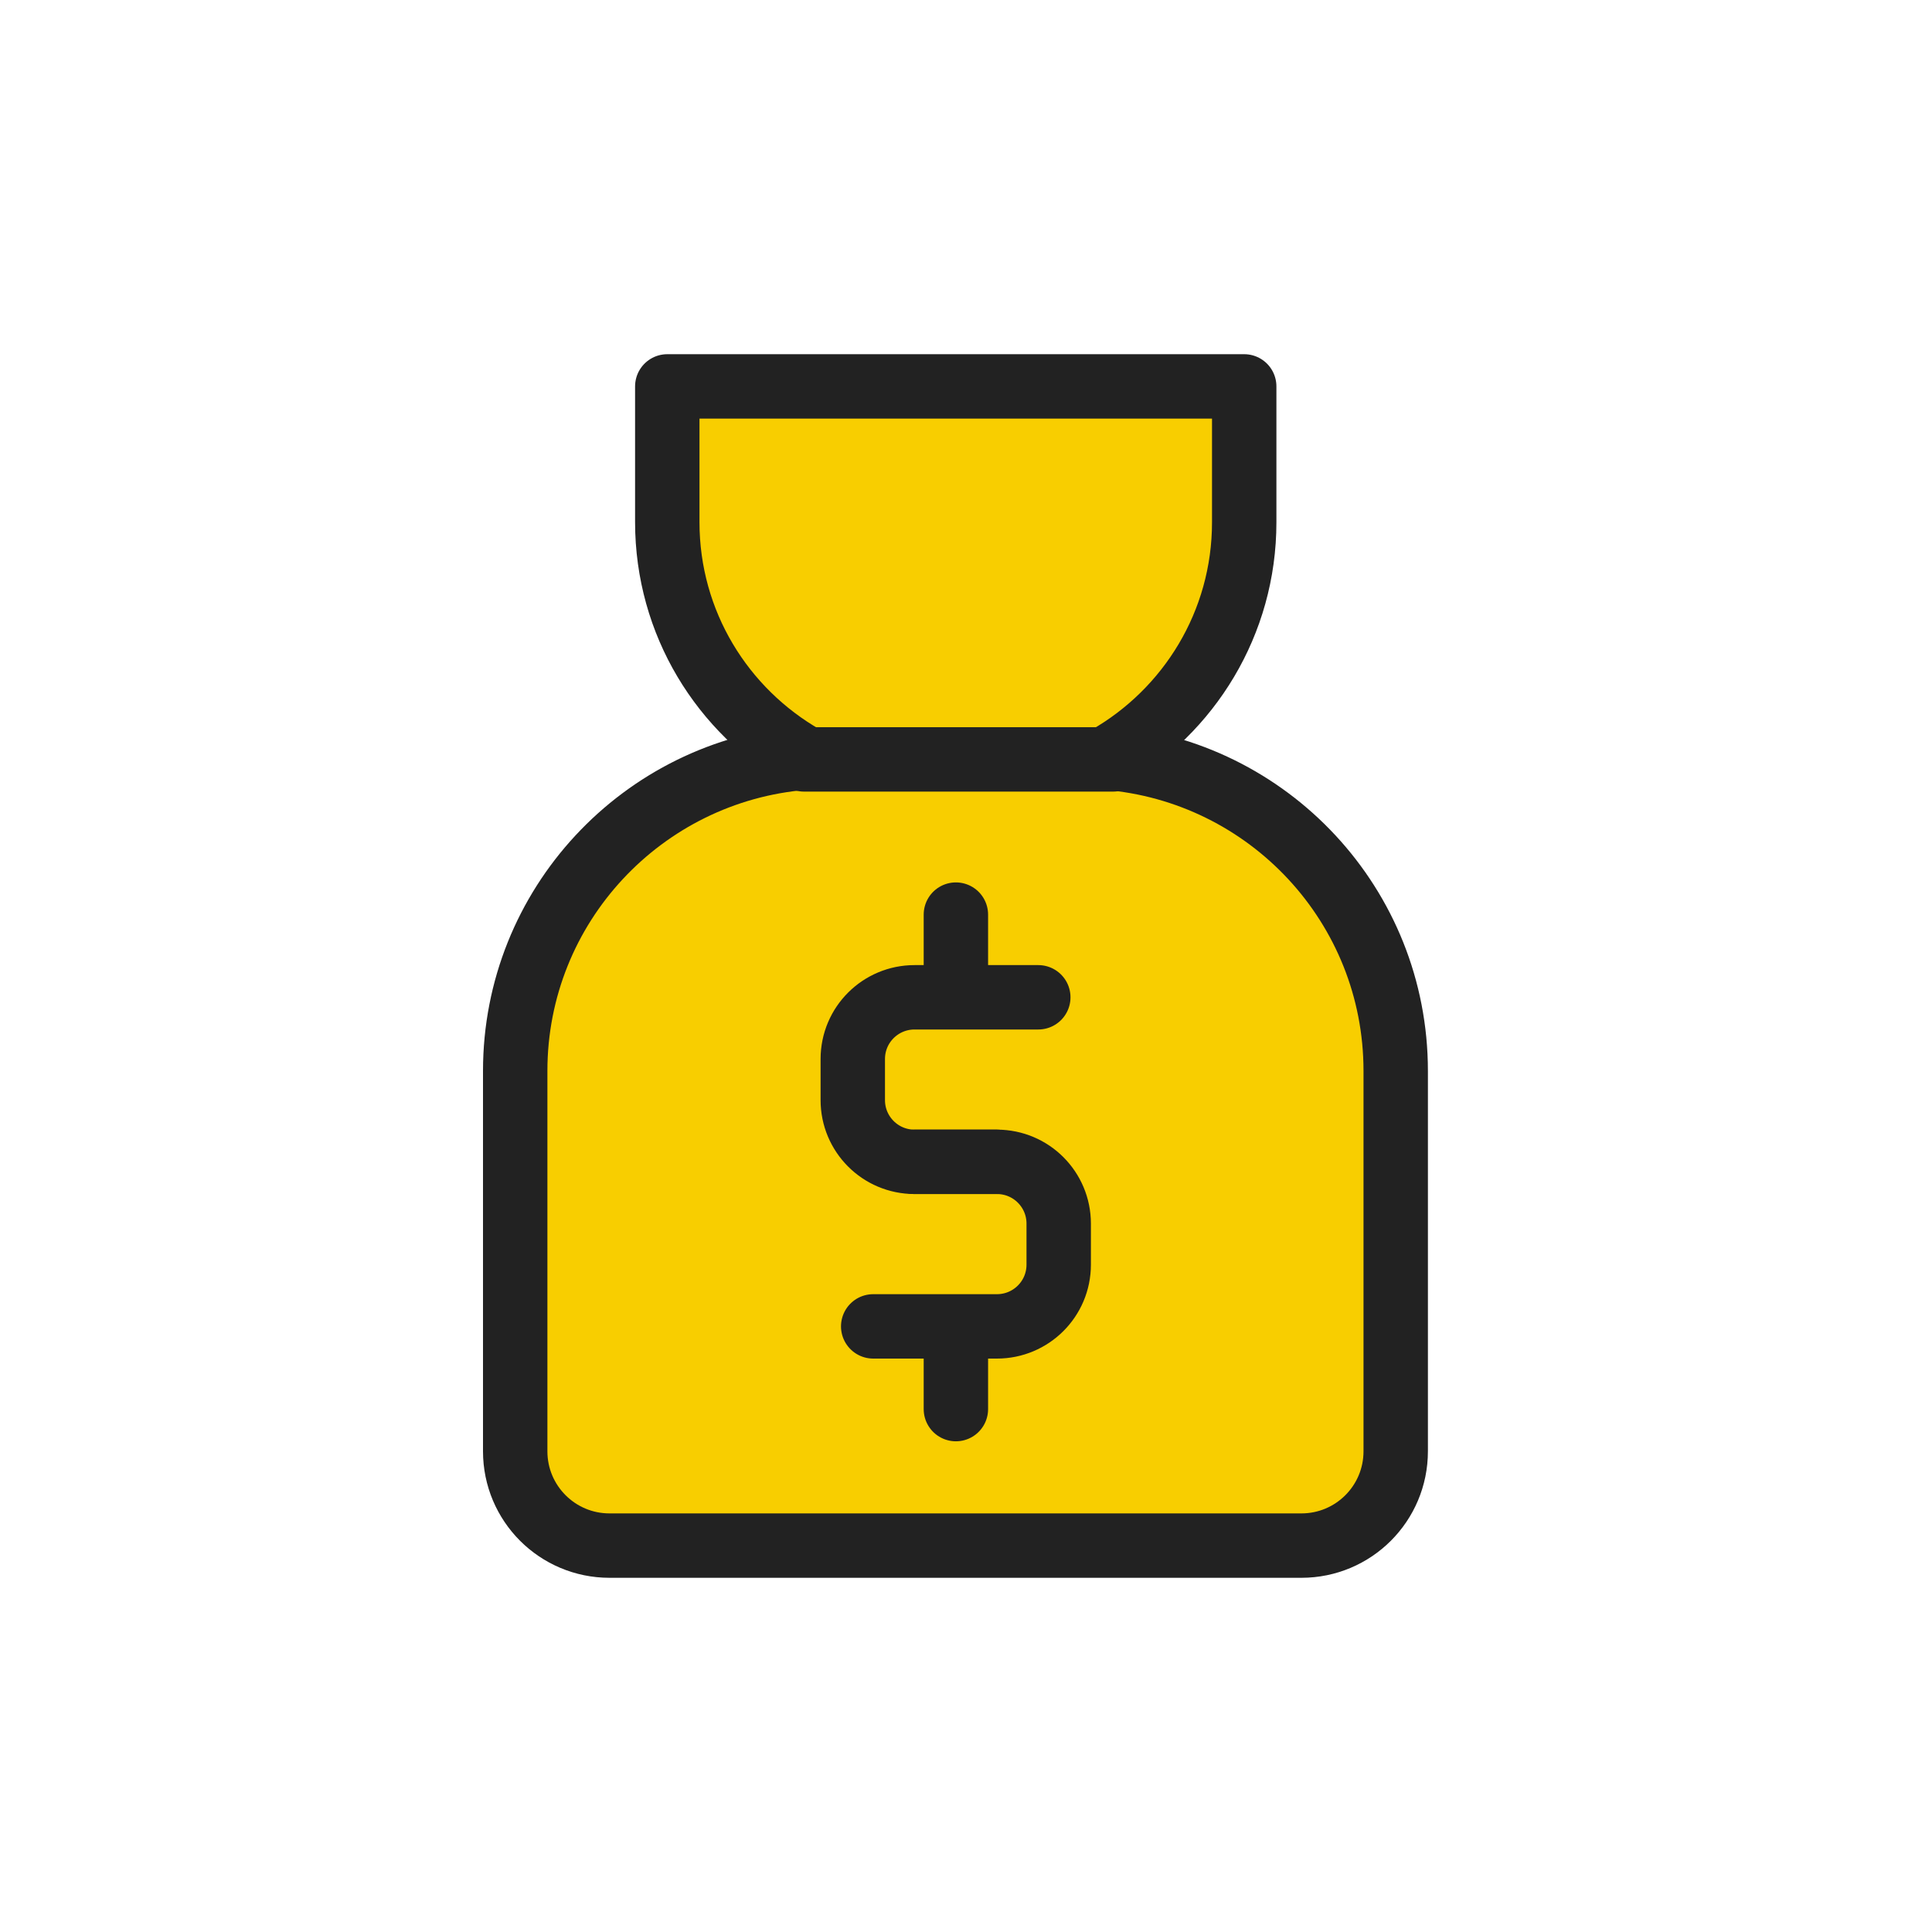 <svg width="60" height="60" viewBox="0 0 60 60" fill="none" xmlns="http://www.w3.org/2000/svg">
<path d="M34.383 23.54C36.925 22.088 38.64 19.353 38.64 16.222V12H20.723V16.213C20.723 19.353 22.438 22.08 24.98 23.531C19.958 23.936 16 28.131 16 33.259V45.071C16 46.69 17.311 48 18.929 48H40.416C42.035 48 43.345 46.69 43.345 45.071V33.259C43.345 28.131 39.396 23.936 34.365 23.531L34.383 23.54Z" fill="#F8CE00" stroke="#222222" stroke-width="2" stroke-linecap="round" stroke-linejoin="round"/>
<path d="M24.971 23.584H34.567" stroke="#222222" stroke-width="2" stroke-linecap="round" stroke-linejoin="round"/>
<path d="M30.961 36.082H28.402C27.337 36.082 26.484 35.22 26.484 34.165V32.889C26.484 31.825 27.346 30.972 28.402 30.972H32.245" stroke="#222222" stroke-width="2" stroke-linecap="round" stroke-linejoin="round"/>
<path d="M28.402 36.082H30.961C32.025 36.082 32.879 36.944 32.879 37.999V39.275C32.879 40.339 32.017 41.192 30.961 41.192H27.118" stroke="#222222" stroke-width="2" stroke-linecap="round" stroke-linejoin="round"/>
<path d="M29.686 30.321V28.404" stroke="#222222" stroke-width="2" stroke-linecap="round" stroke-linejoin="round"/>
<path d="M29.686 43.761V41.843" stroke="#222222" stroke-width="2" stroke-linecap="round" stroke-linejoin="round"/>
</svg>
